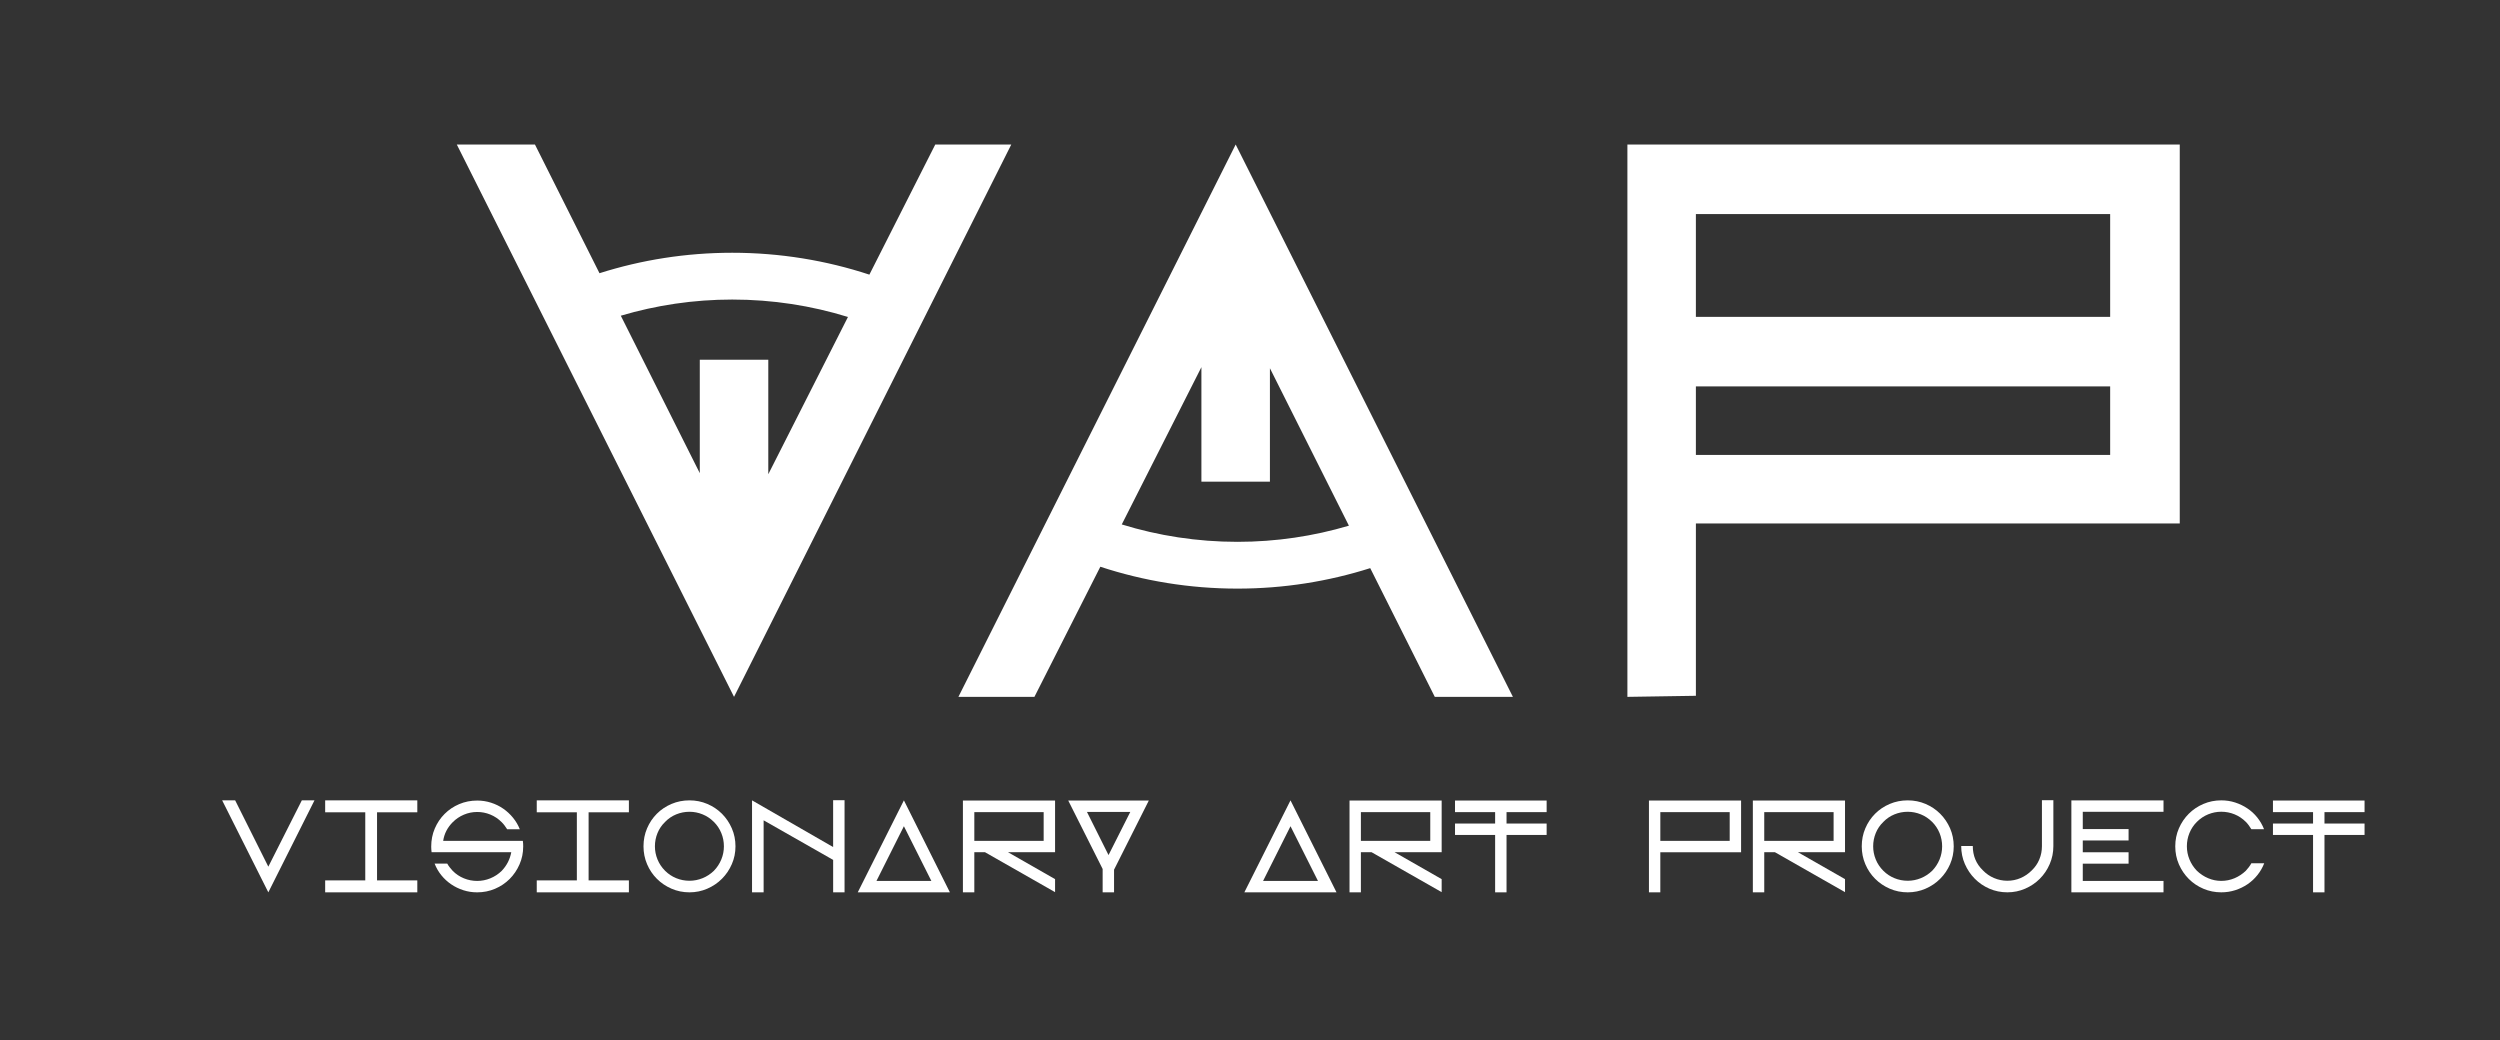 <?xml version="1.0" encoding="utf-8"?>
<!-- Generator: Adobe Illustrator 16.0.0, SVG Export Plug-In . SVG Version: 6.00 Build 0)  -->
<!DOCTYPE svg PUBLIC "-//W3C//DTD SVG 1.1//EN" "http://www.w3.org/Graphics/SVG/1.1/DTD/svg11.dtd">
<svg version="1.1" id="Layer_1" xmlns="http://www.w3.org/2000/svg" xmlns:xlink="http://www.w3.org/1999/xlink" x="0px" y="0px"
	 width="173px" height="72px" viewBox="0 0 173 72" enable-background="new 0 0 173 72" xml:space="preserve">
<rect x="0" y="0" width="173" height="72" fill="#333333" stroke="none"/>
<g>
	<path fill="#FFFFFF" d="M20.886,55.385h0.876l-3.194,6.365l-3.194-6.365h0.9l2.294,4.588L20.886,55.385z"/>
	<path fill="#FFFFFF" d="M22.502,61.75v-0.827h2.775v-4.712h-2.775v-0.826h6.376v0.826h-2.787v4.712h2.787v0.827H22.502z"/>
	<path fill="#FFFFFF" d="M29.866,58.975c-0.009-0.065-0.015-0.132-0.019-0.198c-0.004-0.065-0.007-0.131-0.007-0.197
		c0-0.443,0.082-0.859,0.247-1.246c0.165-0.386,0.391-0.724,0.679-1.011c0.287-0.288,0.624-0.514,1.01-0.678
		c0.387-0.165,0.803-0.247,1.246-0.247c0.33,0,0.648,0.049,0.957,0.148c0.308,0.099,0.59,0.236,0.844,0.413
		c0.256,0.177,0.481,0.387,0.68,0.63c0.197,0.242,0.354,0.507,0.468,0.795h-0.875c-0.059-0.091-0.118-0.177-0.179-0.259
		c-0.062-0.083-0.129-0.161-0.204-0.234c-0.23-0.23-0.491-0.405-0.784-0.525c-0.292-0.119-0.594-0.178-0.907-0.178
		c-0.32,0-0.626,0.062-0.918,0.185c-0.292,0.123-0.549,0.296-0.771,0.518c-0.369,0.37-0.592,0.801-0.665,1.295h5.513
		c0.009,0.065,0.015,0.131,0.019,0.196c0.004,0.066,0.005,0.132,0.005,0.198c0,0.437-0.084,0.847-0.253,1.233
		c-0.168,0.387-0.397,0.724-0.684,1.012c-0.288,0.287-0.625,0.514-1.011,0.678c-0.387,0.165-0.798,0.247-1.234,0.247
		c-0.337,0-0.657-0.049-0.962-0.148c-0.305-0.099-0.583-0.234-0.839-0.408c-0.254-0.173-0.48-0.379-0.678-0.623
		c-0.197-0.243-0.354-0.512-0.468-0.808h0.875c0.049,0.09,0.106,0.177,0.173,0.26c0.065,0.082,0.135,0.165,0.209,0.246
		c0.223,0.223,0.479,0.393,0.771,0.512c0.292,0.119,0.598,0.179,0.918,0.179c0.313,0,0.615-0.06,0.907-0.179
		c0.293-0.12,0.553-0.289,0.784-0.512c0.354-0.37,0.576-0.802,0.667-1.295H29.866z"/>
	<path fill="#FFFFFF" d="M37.143,61.75v-0.827h2.775v-4.712h-2.775v-0.826h6.376v0.826h-2.788v4.712h2.788v0.827H37.143z"/>
	<path fill="#FFFFFF" d="M47.713,55.385c0.436,0,0.847,0.083,1.233,0.247c0.387,0.165,0.724,0.391,1.012,0.678
		c0.287,0.288,0.516,0.625,0.684,1.011c0.169,0.387,0.253,0.802,0.253,1.246c0,0.437-0.084,0.848-0.253,1.234
		c-0.168,0.387-0.397,0.724-0.684,1.011c-0.288,0.289-0.625,0.517-1.012,0.685c-0.387,0.168-0.798,0.253-1.233,0.253
		c-0.445,0-0.859-0.085-1.245-0.253c-0.387-0.168-0.725-0.396-1.013-0.685c-0.287-0.287-0.514-0.624-0.678-1.011
		c-0.165-0.387-0.247-0.798-0.247-1.234c0-0.443,0.082-0.859,0.247-1.246c0.164-0.386,0.391-0.723,0.678-1.011
		c0.288-0.287,0.626-0.514,1.013-0.678C46.854,55.468,47.268,55.385,47.713,55.385z M47.713,56.175c-0.32,0-0.628,0.06-0.919,0.179
		c-0.292,0.119-0.549,0.294-0.771,0.524c-0.229,0.222-0.405,0.479-0.524,0.771c-0.119,0.292-0.179,0.598-0.179,0.918
		c0,0.313,0.06,0.616,0.179,0.907c0.119,0.292,0.294,0.553,0.524,0.784c0.223,0.222,0.479,0.393,0.771,0.512
		c0.291,0.12,0.599,0.179,0.919,0.179c0.312,0,0.614-0.06,0.907-0.179c0.292-0.119,0.552-0.29,0.782-0.512
		c0.223-0.23,0.394-0.492,0.513-0.784c0.12-0.291,0.179-0.594,0.179-0.907c0-0.32-0.059-0.626-0.179-0.918
		c-0.119-0.292-0.29-0.549-0.513-0.771c-0.229-0.229-0.49-0.405-0.782-0.524C48.327,56.234,48.025,56.175,47.713,56.175z"/>
	<path fill="#FFFFFF" d="M58.443,55.373v6.377h-0.789v-2.245l-4.811-2.739v4.984h-0.802v-6.365l5.612,3.231v-3.244H58.443z"/>
	<path fill="#FFFFFF" d="M62.55,55.385l3.183,6.365h-6.377L62.55,55.385z M62.55,57.174l-1.899,3.787h3.799L62.55,57.174z"/>
	<path fill="#FFFFFF" d="M73.011,55.397v3.577h-3.256l3.256,1.862v0.901l-4.848-2.763h-0.74v2.775h-0.789v-6.353H73.011z
		 M72.221,58.186v-1.986h-4.798v1.986H72.221z"/>
	<path fill="#FFFFFF" d="M73.922,55.397h5.576l-2.406,4.786v1.566h-0.789v-1.616L73.922,55.397z M76.71,59.171l1.505-2.984h-2.997
		L76.71,59.171z"/>
	<path fill="#FFFFFF" d="M89.303,55.385l3.184,6.365h-6.378L89.303,55.385z M89.303,57.174l-1.898,3.787h3.799L89.303,57.174z"/>
	<path fill="#FFFFFF" d="M99.763,55.397v3.577h-3.257l3.257,1.862v0.901l-4.849-2.763h-0.74v2.775h-0.787v-6.353H99.763z
		 M98.974,58.186v-1.986h-4.8v1.986H98.974z"/>
	<path fill="#FFFFFF" d="M107.027,55.397v0.802h-2.775v0.79h2.775v0.789h-2.775v3.972h-0.789v-3.972h-2.776v-0.789h2.776v-0.79
		h-2.776v-0.802H107.027z"/>
	<path fill="#FFFFFF" d="M120.483,58.975h-5.589v2.775h-0.787v-6.353h6.376V58.975z M114.895,58.186h4.8v-1.986h-4.8V58.186z"/>
	<path fill="#FFFFFF" d="M127.675,55.397v3.577h-3.257l3.257,1.862v0.901l-4.849-2.763h-0.74v2.775h-0.789v-6.353H127.675z
		 M126.885,58.186v-1.986h-4.799v1.986H126.885z"/>
	<path fill="#FFFFFF" d="M132.016,55.385c0.436,0,0.848,0.083,1.234,0.247c0.385,0.165,0.723,0.391,1.01,0.678
		c0.288,0.288,0.516,0.625,0.686,1.011c0.167,0.387,0.252,0.802,0.252,1.246c0,0.437-0.085,0.848-0.252,1.234
		c-0.17,0.387-0.397,0.724-0.686,1.011c-0.287,0.289-0.625,0.517-1.01,0.685c-0.387,0.168-0.799,0.253-1.234,0.253
		c-0.444,0-0.86-0.085-1.246-0.253c-0.387-0.168-0.725-0.396-1.012-0.685c-0.287-0.287-0.514-0.624-0.678-1.011
		c-0.165-0.387-0.247-0.798-0.247-1.234c0-0.443,0.082-0.859,0.247-1.246c0.164-0.386,0.391-0.723,0.678-1.011
		c0.287-0.287,0.625-0.514,1.012-0.678C131.155,55.468,131.571,55.385,132.016,55.385z M132.016,56.175
		c-0.32,0-0.627,0.06-0.919,0.179s-0.55,0.294-0.771,0.524c-0.23,0.222-0.406,0.479-0.524,0.771
		c-0.119,0.292-0.179,0.598-0.179,0.918c0,0.313,0.06,0.616,0.179,0.907c0.118,0.292,0.294,0.553,0.524,0.784
		c0.221,0.222,0.479,0.393,0.771,0.512c0.292,0.12,0.599,0.179,0.919,0.179c0.312,0,0.614-0.06,0.906-0.179
		c0.292-0.119,0.553-0.29,0.784-0.512c0.222-0.23,0.392-0.492,0.512-0.784c0.118-0.291,0.178-0.594,0.178-0.907
		c0-0.32-0.06-0.626-0.178-0.918c-0.12-0.292-0.29-0.549-0.512-0.771c-0.231-0.229-0.492-0.405-0.784-0.524
		S132.328,56.175,132.016,56.175z"/>
	<path fill="#FFFFFF" d="M142.093,55.373v3.169v0.013c0,0.436-0.085,0.848-0.253,1.239c-0.169,0.391-0.397,0.73-0.685,1.017
		c-0.288,0.289-0.625,0.517-1.012,0.685c-0.387,0.168-0.798,0.253-1.234,0.253c-0.442,0-0.858-0.085-1.245-0.253
		c-0.386-0.168-0.724-0.399-1.011-0.69c-0.289-0.292-0.516-0.631-0.685-1.018c-0.169-0.386-0.253-0.802-0.253-1.246h0.802
		c0,0.675,0.233,1.238,0.703,1.69c0.222,0.231,0.479,0.407,0.771,0.53c0.292,0.124,0.599,0.186,0.918,0.186
		c0.323,0,0.626-0.062,0.913-0.186c0.289-0.123,0.547-0.299,0.777-0.53c0.231-0.222,0.406-0.476,0.524-0.765
		c0.12-0.288,0.179-0.591,0.179-0.912v-0.013v-3.169H142.093z"/>
	<path fill="#FFFFFF" d="M149.715,55.385v0.79h-5.587v1.196h3.17v0.79h-3.17v0.814h3.17v0.789h-3.17v1.197h5.587v0.79h-6.376v-6.365
		H149.715z"/>
	<path fill="#FFFFFF" d="M156.684,59.739c-0.115,0.296-0.271,0.568-0.469,0.814c-0.196,0.247-0.425,0.458-0.684,0.635
		c-0.26,0.176-0.544,0.314-0.852,0.413c-0.309,0.099-0.631,0.148-0.969,0.148c-0.436,0-0.847-0.083-1.233-0.247
		c-0.386-0.164-0.724-0.391-1.011-0.678c-0.289-0.289-0.517-0.625-0.686-1.012c-0.168-0.386-0.252-0.802-0.252-1.246
		c0-0.443,0.084-0.859,0.252-1.246c0.169-0.386,0.396-0.723,0.686-1.011c0.287-0.287,0.625-0.514,1.011-0.678
		c0.387-0.164,0.798-0.247,1.233-0.247c0.338,0,0.658,0.049,0.962,0.148s0.587,0.234,0.845,0.408
		c0.26,0.172,0.488,0.382,0.685,0.628c0.198,0.247,0.354,0.518,0.47,0.814h-0.877c-0.057-0.091-0.116-0.18-0.178-0.266
		c-0.062-0.086-0.13-0.167-0.204-0.241c-0.23-0.229-0.491-0.405-0.782-0.524c-0.293-0.119-0.6-0.179-0.92-0.179
		c-0.312,0-0.614,0.06-0.906,0.179s-0.553,0.294-0.783,0.524c-0.222,0.222-0.393,0.479-0.512,0.771
		c-0.12,0.292-0.178,0.598-0.178,0.918c0,0.313,0.058,0.616,0.178,0.907c0.119,0.292,0.29,0.553,0.512,0.784
		c0.23,0.222,0.491,0.394,0.783,0.518c0.292,0.124,0.594,0.185,0.906,0.185c0.32,0,0.627-0.062,0.92-0.185
		c0.291-0.124,0.552-0.296,0.782-0.518c0.074-0.082,0.144-0.166,0.21-0.252c0.064-0.086,0.123-0.175,0.172-0.266H156.684z"/>
	<path fill="#FFFFFF" d="M163.627,55.397v0.802h-2.773v0.79h2.773v0.789h-2.773v3.972h-0.791v-3.972h-2.775v-0.789h2.775v-0.79
		h-2.775v-0.802H163.627z"/>
</g>
<path fill="#FFFFFF" d="M150.839,10v26.223h-33.483v11.926l-4.74,0.074V10H150.839z M146.023,21.927v-7.112h-28.668v7.112H146.023z
	 M146.023,31.482v-4.741h-28.668v4.741H146.023z"/>
<path fill="#FFFFFF" d="M64.721,10l-4.56,9.005c-2.986-0.982-6.175-1.514-9.489-1.514c-3.202,0-6.288,0.496-9.187,1.416L37.018,10
	H31.61l19.185,38.223L69.981,10H64.721z M48.425,24.893v7.849L42.96,21.847c2.445-0.725,5.032-1.118,7.712-1.118
	c2.789,0,5.476,0.423,8.007,1.205l-5.513,10.883v-7.923H48.425z"/>
<path fill="#FFFFFF" d="M104.693,48.223L85.509,10L66.322,48.223h5.26l4.561-9.005c2.985,0.982,6.176,1.514,9.49,1.514
	c3.201,0,6.287-0.497,9.186-1.417l4.468,8.907H104.693z M85.633,37.495c-2.788,0-5.478-0.423-8.007-1.204l5.511-10.883v7.923h4.741
	v-7.849l5.466,10.895C90.898,37.102,88.312,37.495,85.633,37.495z"/>
</svg>
